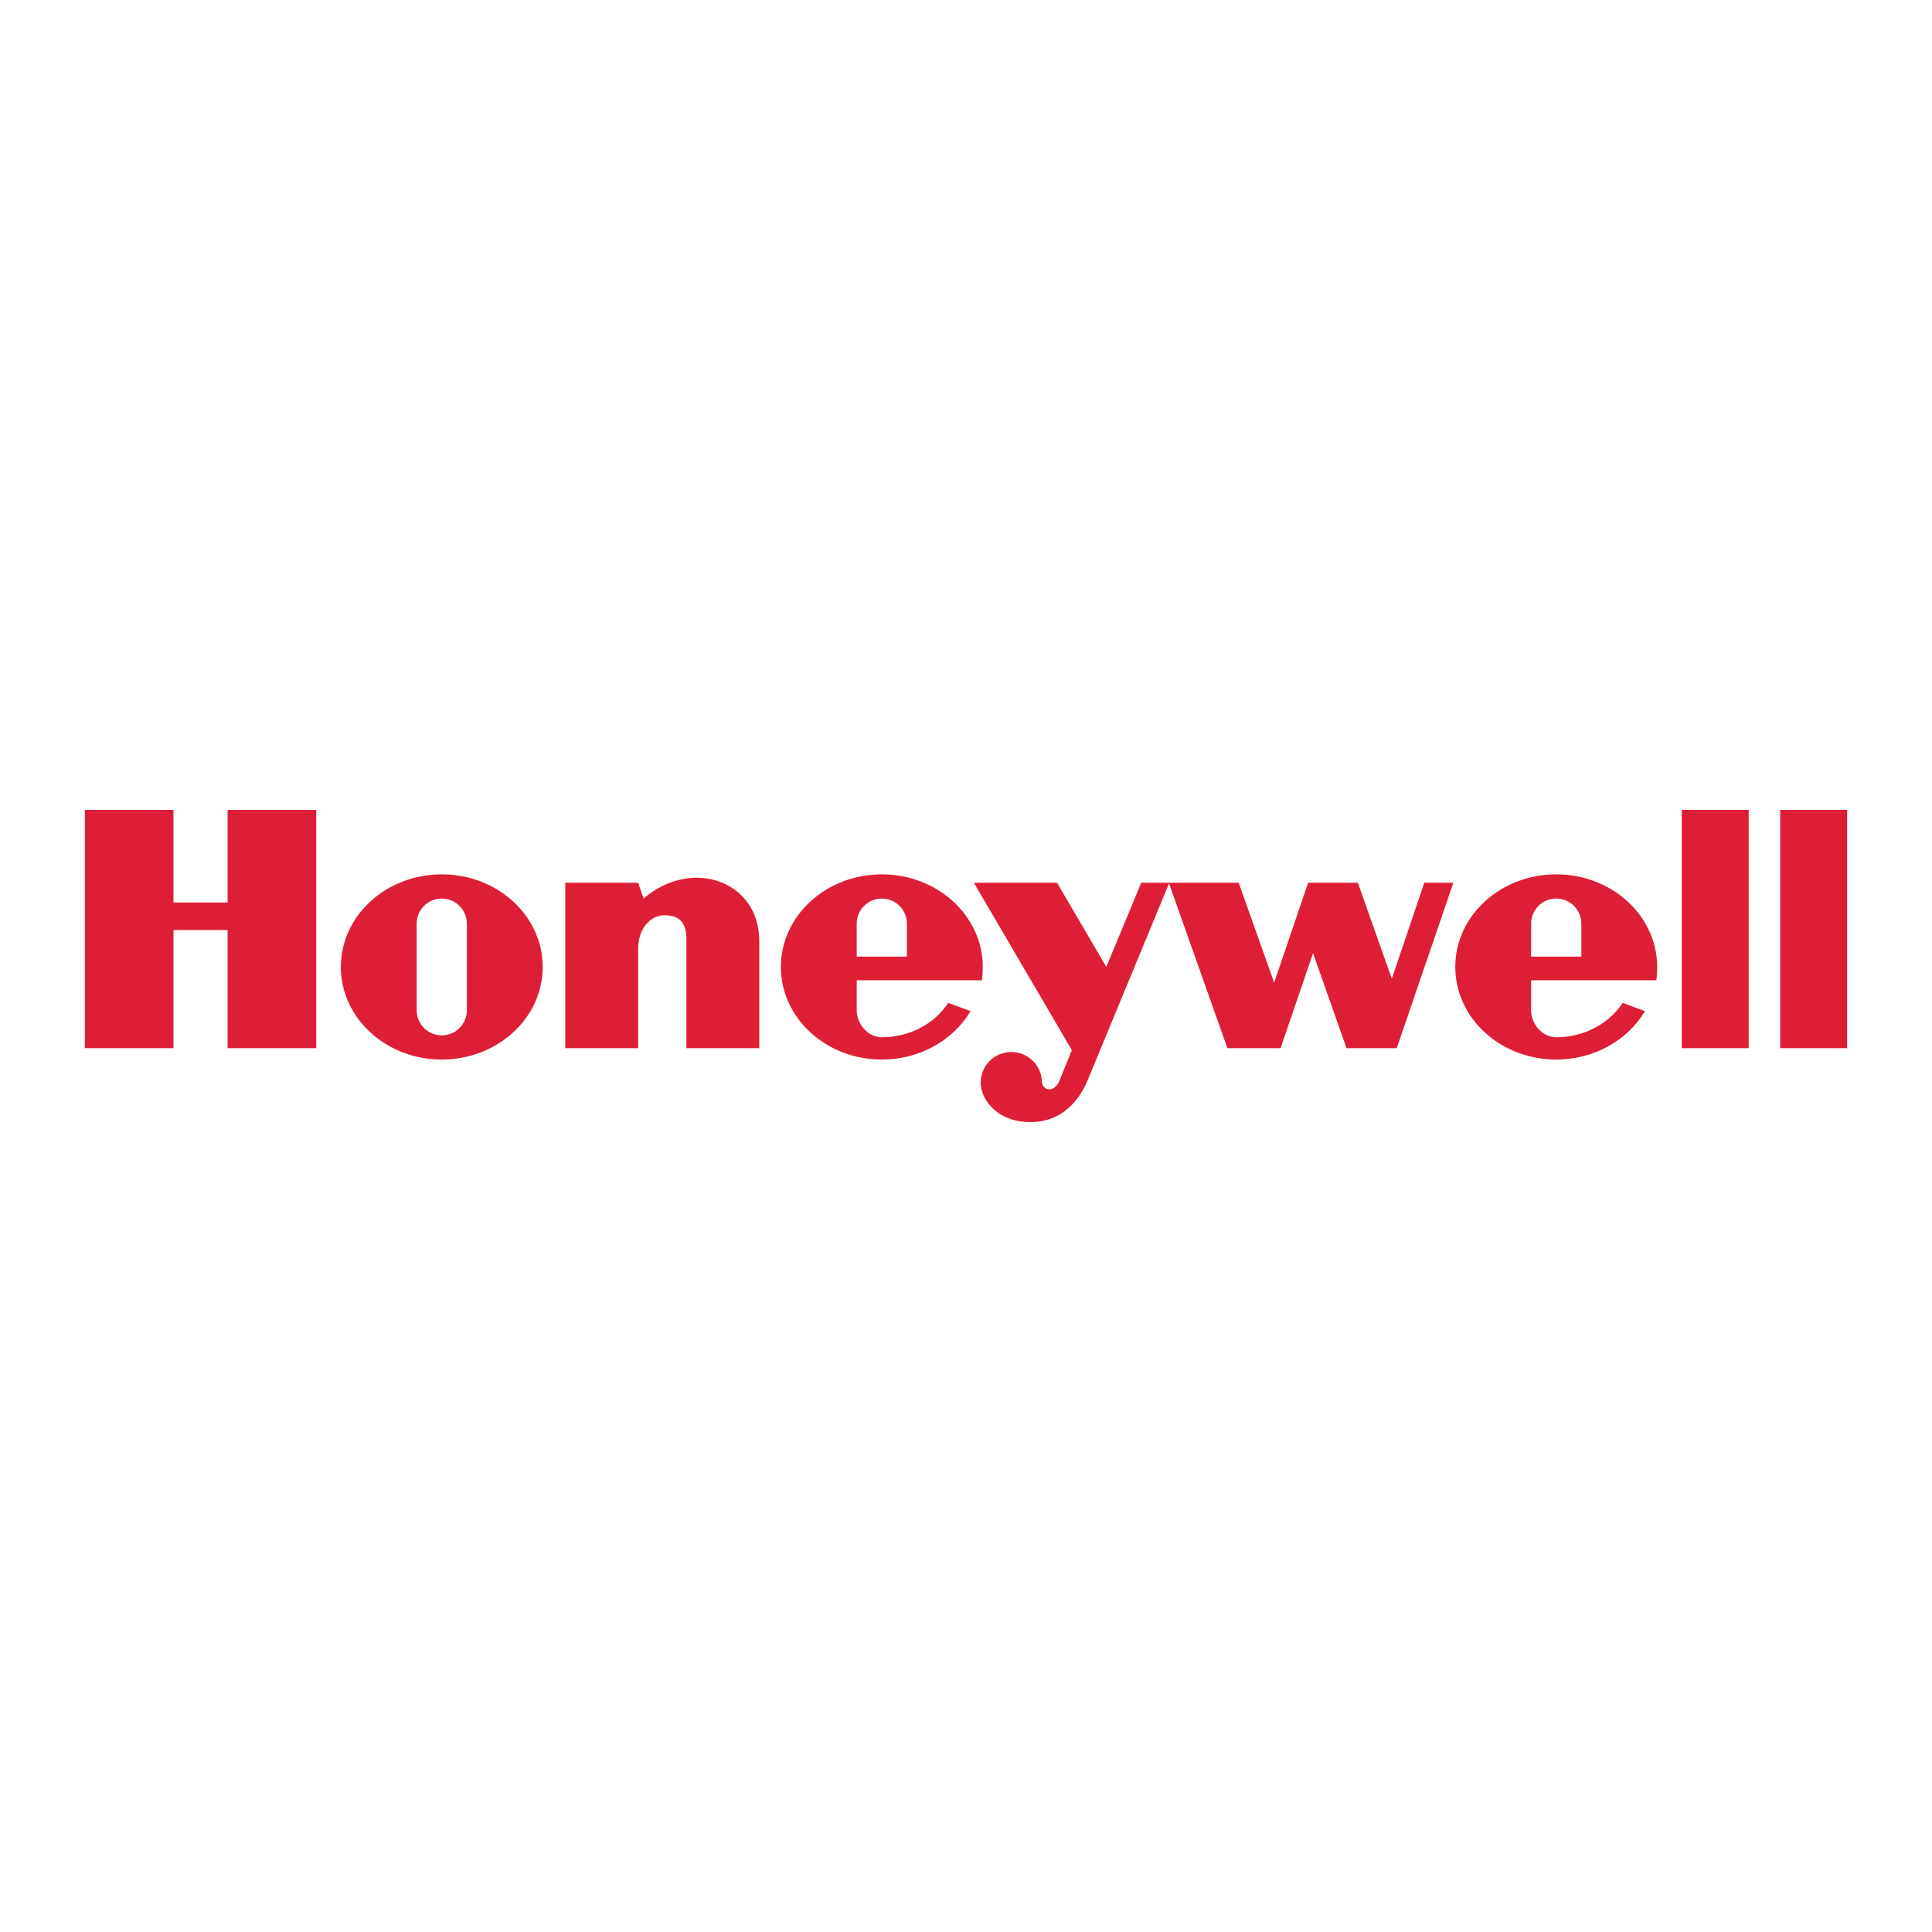 <svg width="72" height="72" viewBox="0 0 72 72" fill="none" xmlns="http://www.w3.org/2000/svg">
<path fill-rule="evenodd" clip-rule="evenodd" d="M8.483 33.632H6.465V30.183H3.163V39.062H6.465V34.66H8.483V39.062H11.785V30.183H8.483V33.632ZM65.168 39.062H62.673V30.183H65.168V39.062ZM68.837 39.062V30.183H66.342V39.062H68.837ZM23.782 32.898L23.984 33.485C25.782 31.945 28.295 32.825 28.295 35.063V39.062H25.58V34.99C25.58 34.182 25.103 34.109 24.736 34.109C24.296 34.109 23.782 34.549 23.782 35.356V39.062H21.067V32.898H23.782ZM51.869 36.476L50.603 32.898H48.75L47.484 36.622L46.163 32.898H43.577H43.558H42.531L41.229 36.035L39.394 32.898H36.294L39.944 39.136L39.468 40.31C39.302 40.677 38.907 40.695 38.83 40.346C38.83 39.716 38.319 39.205 37.688 39.205C37.058 39.205 36.547 39.716 36.547 40.346C36.551 41.007 37.211 41.869 38.514 41.814C39.816 41.759 40.367 40.677 40.55 40.218L43.567 32.922L45.742 39.062H47.723L48.934 35.522L50.181 39.062H52.052L54.162 32.898H53.079L51.869 36.476ZM12.702 36.035C12.702 34.13 14.385 32.585 16.463 32.585C18.541 32.585 20.225 34.13 20.225 36.035C20.225 37.941 18.541 39.486 16.463 39.486C14.385 39.486 12.702 37.941 12.702 36.035ZM16.463 38.585C16.98 38.585 17.399 38.166 17.399 37.65V34.421C17.399 33.905 16.98 33.486 16.463 33.486C15.947 33.486 15.528 33.905 15.528 34.421V37.65C15.528 38.166 15.947 38.585 16.463 38.585ZM36.594 36.531C36.614 36.386 36.624 36.185 36.624 36.035C36.624 34.13 34.94 32.585 32.863 32.585C30.785 32.585 29.101 34.13 29.101 36.035C29.101 37.941 30.785 39.486 32.863 39.486C34.29 39.486 35.532 38.756 36.17 37.682L35.339 37.374C34.837 38.142 33.916 38.656 32.863 38.656C32.346 38.656 31.927 38.166 31.927 37.65V36.531L36.594 36.531ZM31.927 34.421C31.927 33.905 32.346 33.486 32.863 33.486C33.38 33.486 33.798 33.905 33.798 34.421V35.65H31.927V34.421ZM61.758 36.035C61.758 36.185 61.747 36.386 61.727 36.531L57.06 36.531V37.65C57.06 38.166 57.479 38.656 57.996 38.656C59.049 38.656 59.97 38.142 60.472 37.374L61.303 37.682C60.665 38.756 59.423 39.486 57.996 39.486C55.918 39.486 54.234 37.941 54.234 36.035C54.234 34.13 55.918 32.585 57.996 32.585C60.074 32.585 61.758 34.13 61.758 36.035ZM57.996 33.486C57.479 33.486 57.06 33.905 57.06 34.421V35.65H58.932V34.421C58.932 33.905 58.513 33.486 57.996 33.486Z" fill="#DE1E34"/>
</svg>
